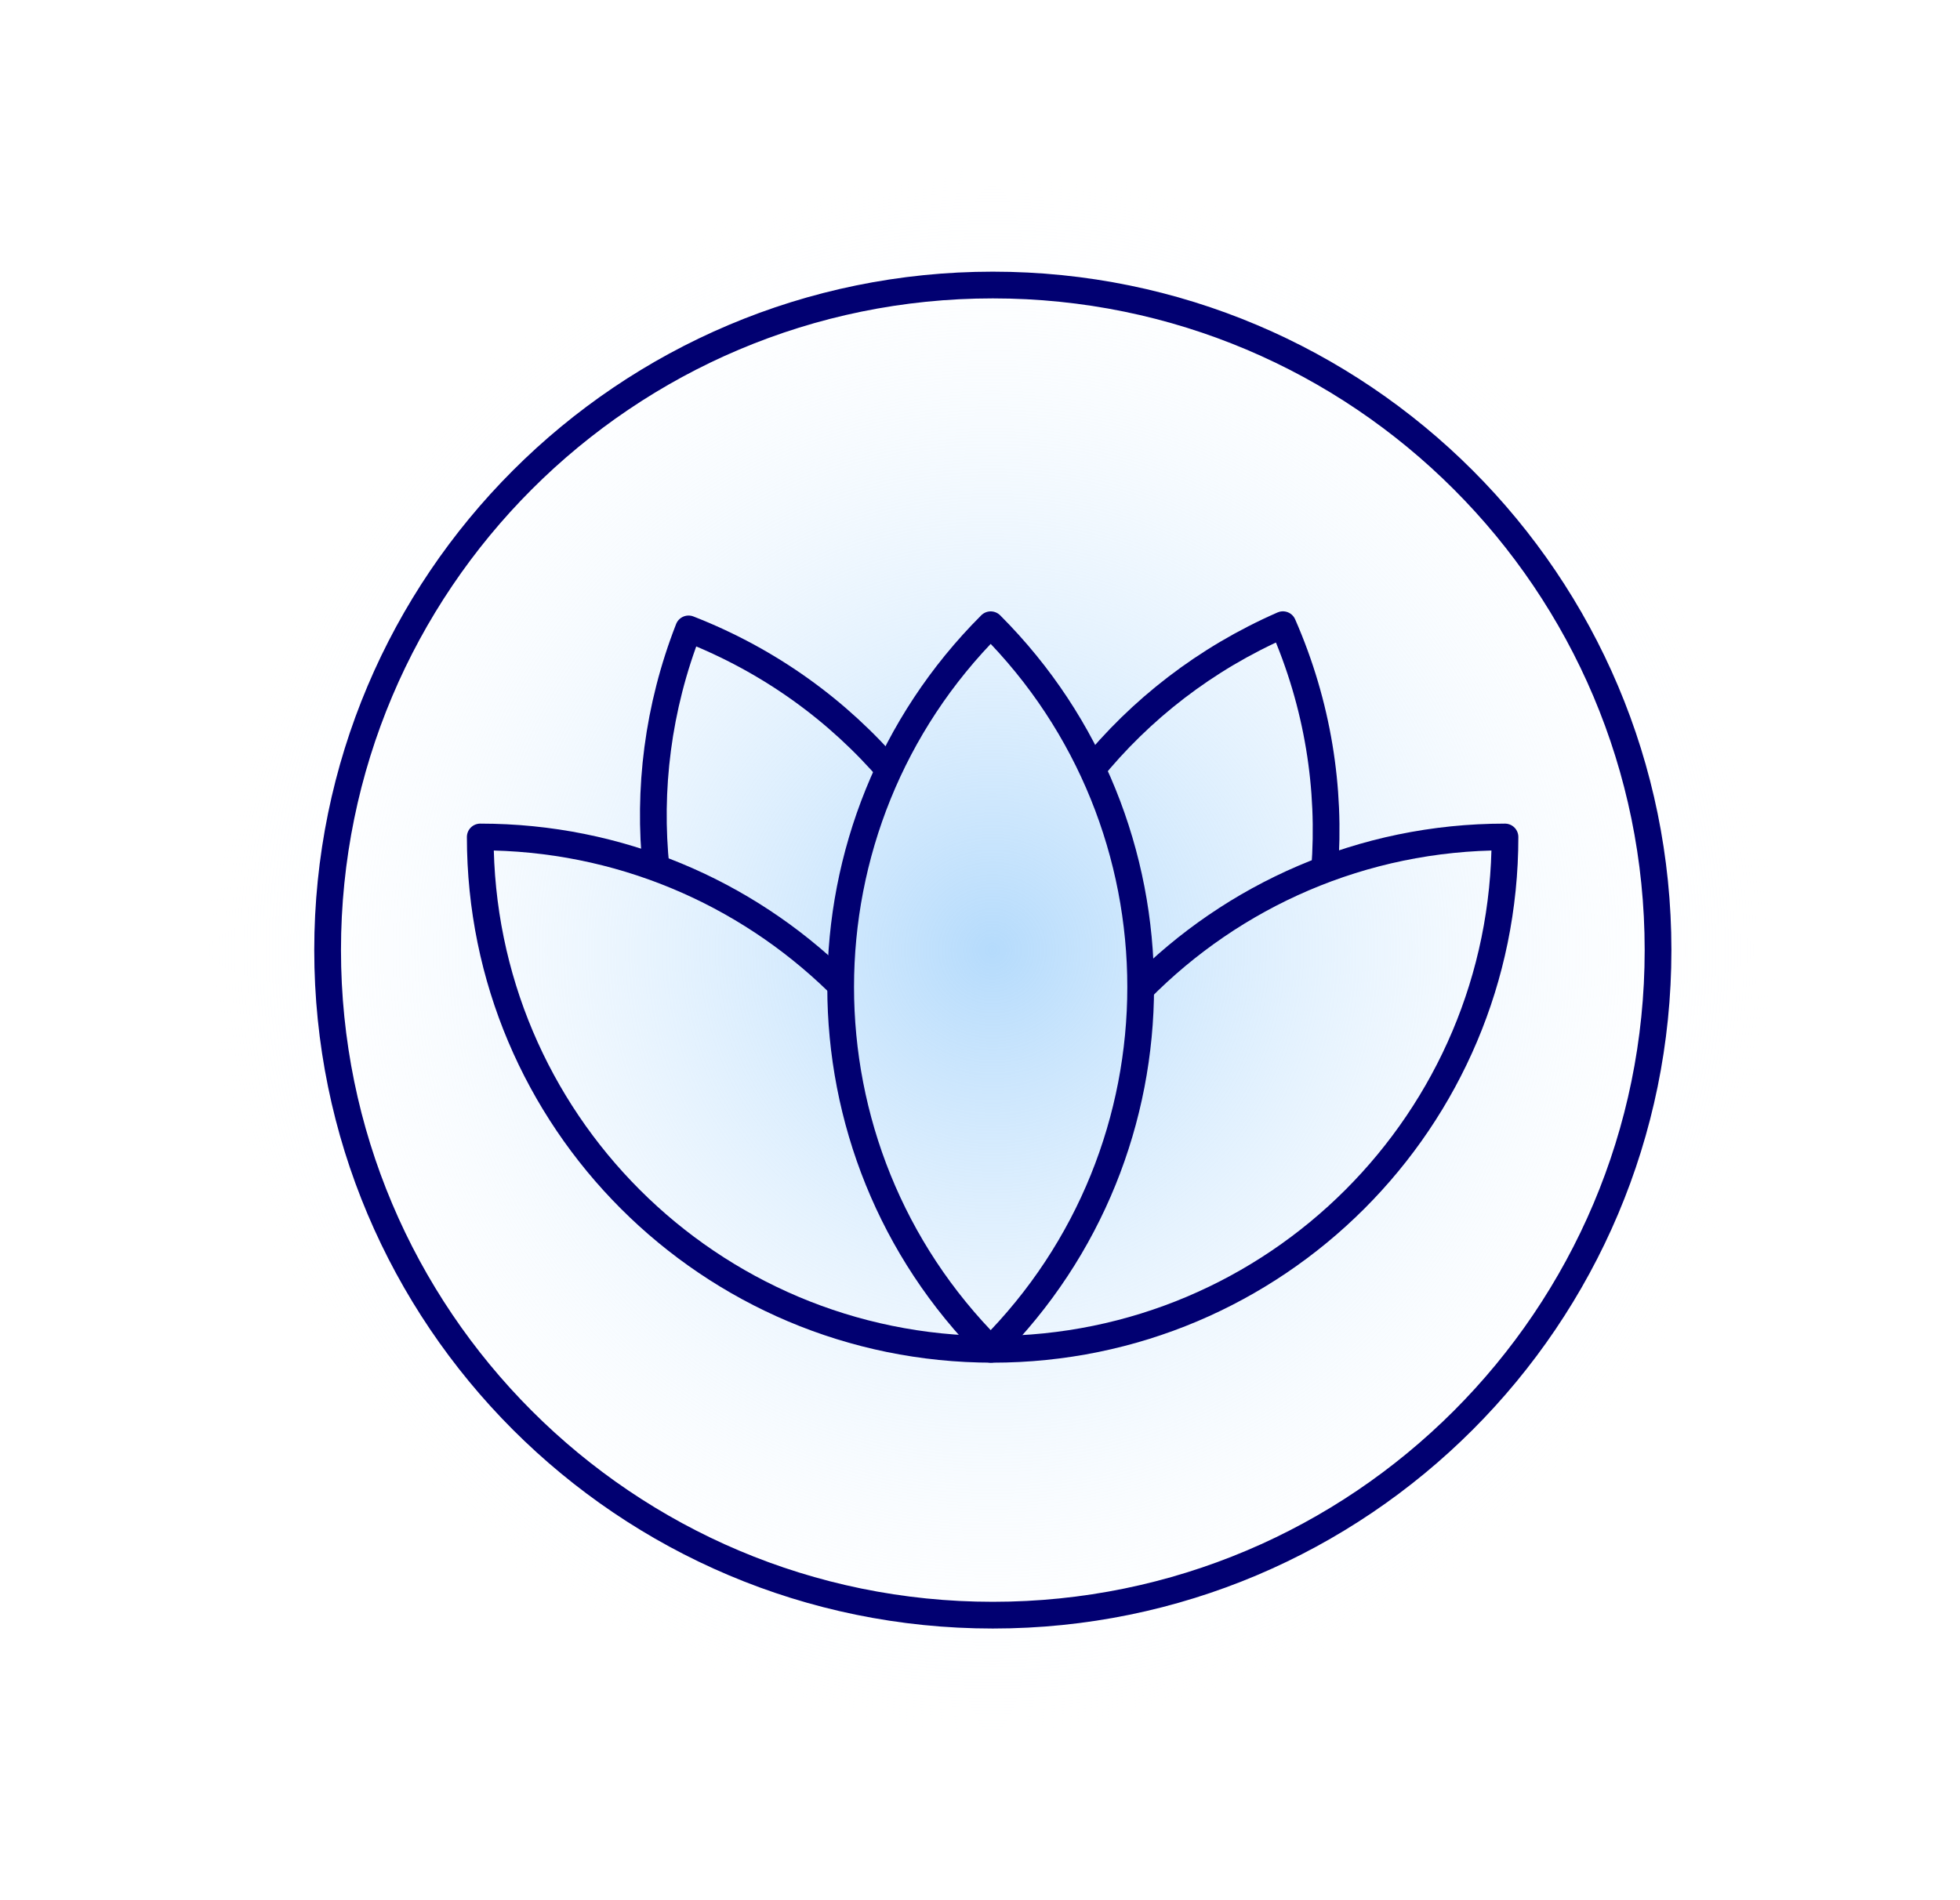 <svg xmlns="http://www.w3.org/2000/svg" fill="none" viewBox="0 0 33 32" height="32" width="33"><g clip-path="url(#clip0_4628_3442)"><rect fill="url(#paint0_radial_4628_3442)" transform="translate(3.461 2.752)" height="26.496" width="26.496"></rect><mask height="28" width="27" y="2" x="3" maskUnits="userSpaceOnUse" style="mask-type:luminance" id="mask0_4628_3442"><path fill="white" d="M29.887 2.752H3.391V29.248H29.887V2.752Z"></path></mask><g mask="url(#mask0_4628_3442)"></g></g><path stroke-linejoin="round" stroke-linecap="square" stroke-width="0.45" stroke="#010071" d="M16.716 27.2C22.901 27.2 27.916 22.185 27.916 16C27.916 9.814 22.901 4.8 16.716 4.8C10.53 4.8 5.516 9.814 5.516 16C5.516 22.185 10.53 27.2 16.716 27.2Z"></path><path stroke-linejoin="round" stroke-width="0.45" stroke="#010071" d="M19.193 16.667C20.758 15.079 22.934 14.095 25.339 14.095C25.339 18.86 21.476 22.723 16.711 22.723"></path><path stroke-linejoin="round" stroke-width="0.45" stroke="#010071" d="M18.359 12.987C19.199 11.949 20.293 11.092 21.6 10.52C22.189 11.864 22.408 13.277 22.302 14.646"></path><path stroke-linejoin="round" stroke-width="0.45" stroke="#010071" d="M11.047 14.627C10.908 13.3 11.074 11.92 11.593 10.591C12.961 11.125 14.115 11.969 15.007 13.012"></path><path stroke-linejoin="round" stroke-width="0.45" stroke="#010071" d="M16.714 22.723C11.949 22.723 8.086 18.86 8.086 14.095C10.424 14.095 12.546 15.025 14.1 16.536"></path><path stroke-linejoin="round" stroke-width="0.45" stroke="#010071" d="M16.68 10.521C20.047 13.888 20.047 19.355 16.68 22.723C13.312 19.355 13.312 13.888 16.68 10.521Z"></path><defs><radialGradient gradientTransform="translate(13.248 13.248) rotate(90) scale(13.248)" gradientUnits="userSpaceOnUse" r="1" cy="0" cx="0" id="paint0_radial_4628_3442"><stop stop-color="#B5DBFC"></stop><stop stop-opacity="0" stop-color="white" offset="1"></stop></radialGradient><clipPath id="clip0_4628_3442"><rect transform="translate(3.461 2.752)" fill="white" height="26.496" width="26.496"></rect></clipPath></defs></svg>